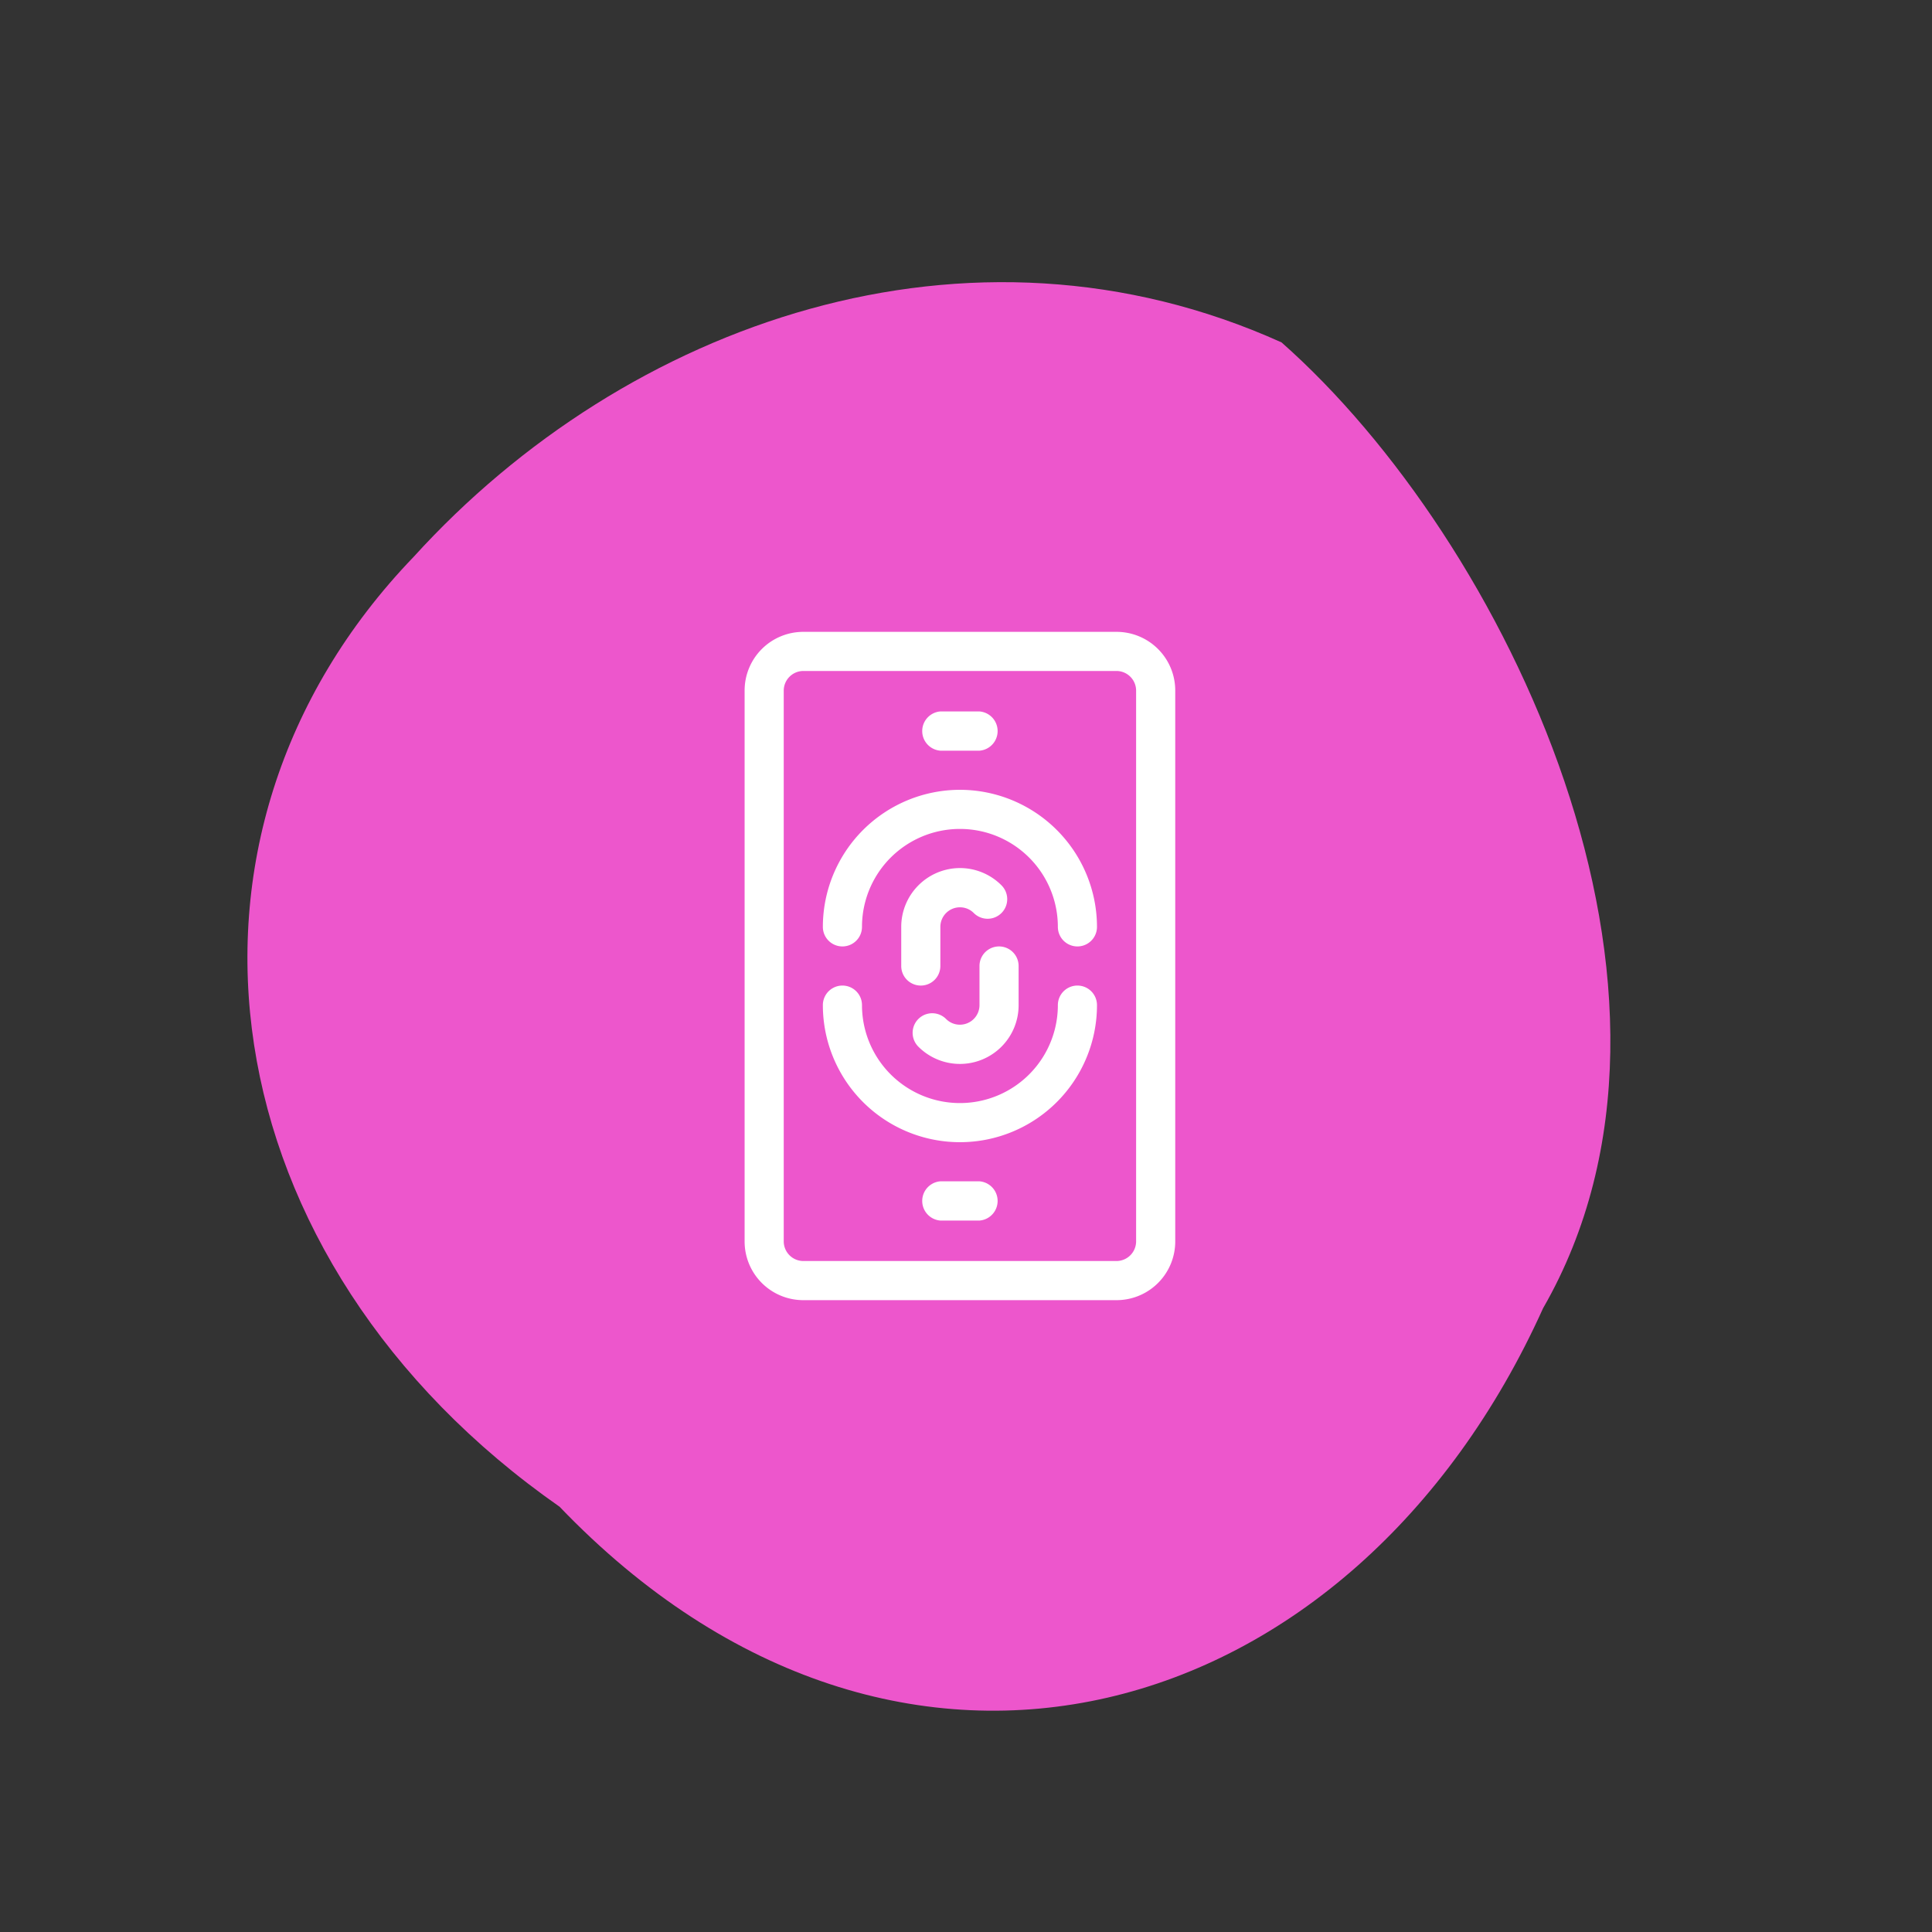 <svg id="Layer_1" data-name="Layer 1" xmlns="http://www.w3.org/2000/svg" viewBox="0 0 159 159"><rect x="0" y="0" width="159" height="159" fill="#333333" stroke="none"/><defs><style>.cls-1{fill:#ed56cc;}.cls-2{fill:#fff;}</style></defs><path class="cls-1" d="M46.05,124c-28.87-20.17-34.17-55.14-12-78.18,17.5-19.27,45.68-29.26,71.42-17.64,18.41,16.26,36.47,53.5,21.52,79.49C111.41,142.19,74,153.15,46.05,124Z"/><path class="cls-2" d="M91.89,52H66.11a4.83,4.83,0,0,0-4.83,4.83v45.34A4.83,4.83,0,0,0,66.11,107H91.89a4.83,4.83,0,0,0,4.83-4.83V56.83A4.83,4.83,0,0,0,91.89,52Zm1.61,50.17a1.62,1.62,0,0,1-1.61,1.61H66.11a1.62,1.62,0,0,1-1.61-1.61V56.83a1.62,1.62,0,0,1,1.61-1.61H91.89a1.62,1.62,0,0,1,1.61,1.61ZM77.39,61.78h3.22a1.62,1.62,0,0,0,0-3.23H77.39a1.62,1.62,0,0,0,0,3.23Zm3.22,35.44H77.39a1.62,1.62,0,0,0,0,3.23h3.22a1.62,1.62,0,0,0,0-3.23ZM79,65A11.29,11.29,0,0,0,67.72,76.28a1.61,1.61,0,1,0,3.22,0,8.06,8.06,0,0,1,16.12,0,1.61,1.61,0,1,0,3.22,0A11.29,11.29,0,0,0,79,65Zm9.67,16.11a1.61,1.61,0,0,0-1.61,1.61,8.06,8.06,0,0,1-16.12,0,1.61,1.61,0,1,0-3.22,0,11.28,11.28,0,0,0,22.56,0A1.61,1.61,0,0,0,88.67,81.11ZM79,71.44a4.84,4.84,0,0,0-4.83,4.84V79.5a1.61,1.61,0,0,0,3.22,0V76.28A1.61,1.61,0,0,1,79,74.67a1.59,1.59,0,0,1,1.14.47,1.61,1.61,0,0,0,2.28-2.28A4.82,4.82,0,0,0,79,71.44Zm1.61,8.06v3.22A1.61,1.61,0,0,1,79,84.33a1.59,1.59,0,0,1-1.14-.47,1.61,1.61,0,0,0-2.28,2.28,4.83,4.83,0,0,0,8.25-3.42V79.5a1.61,1.61,0,0,0-3.22,0Z"/></svg>